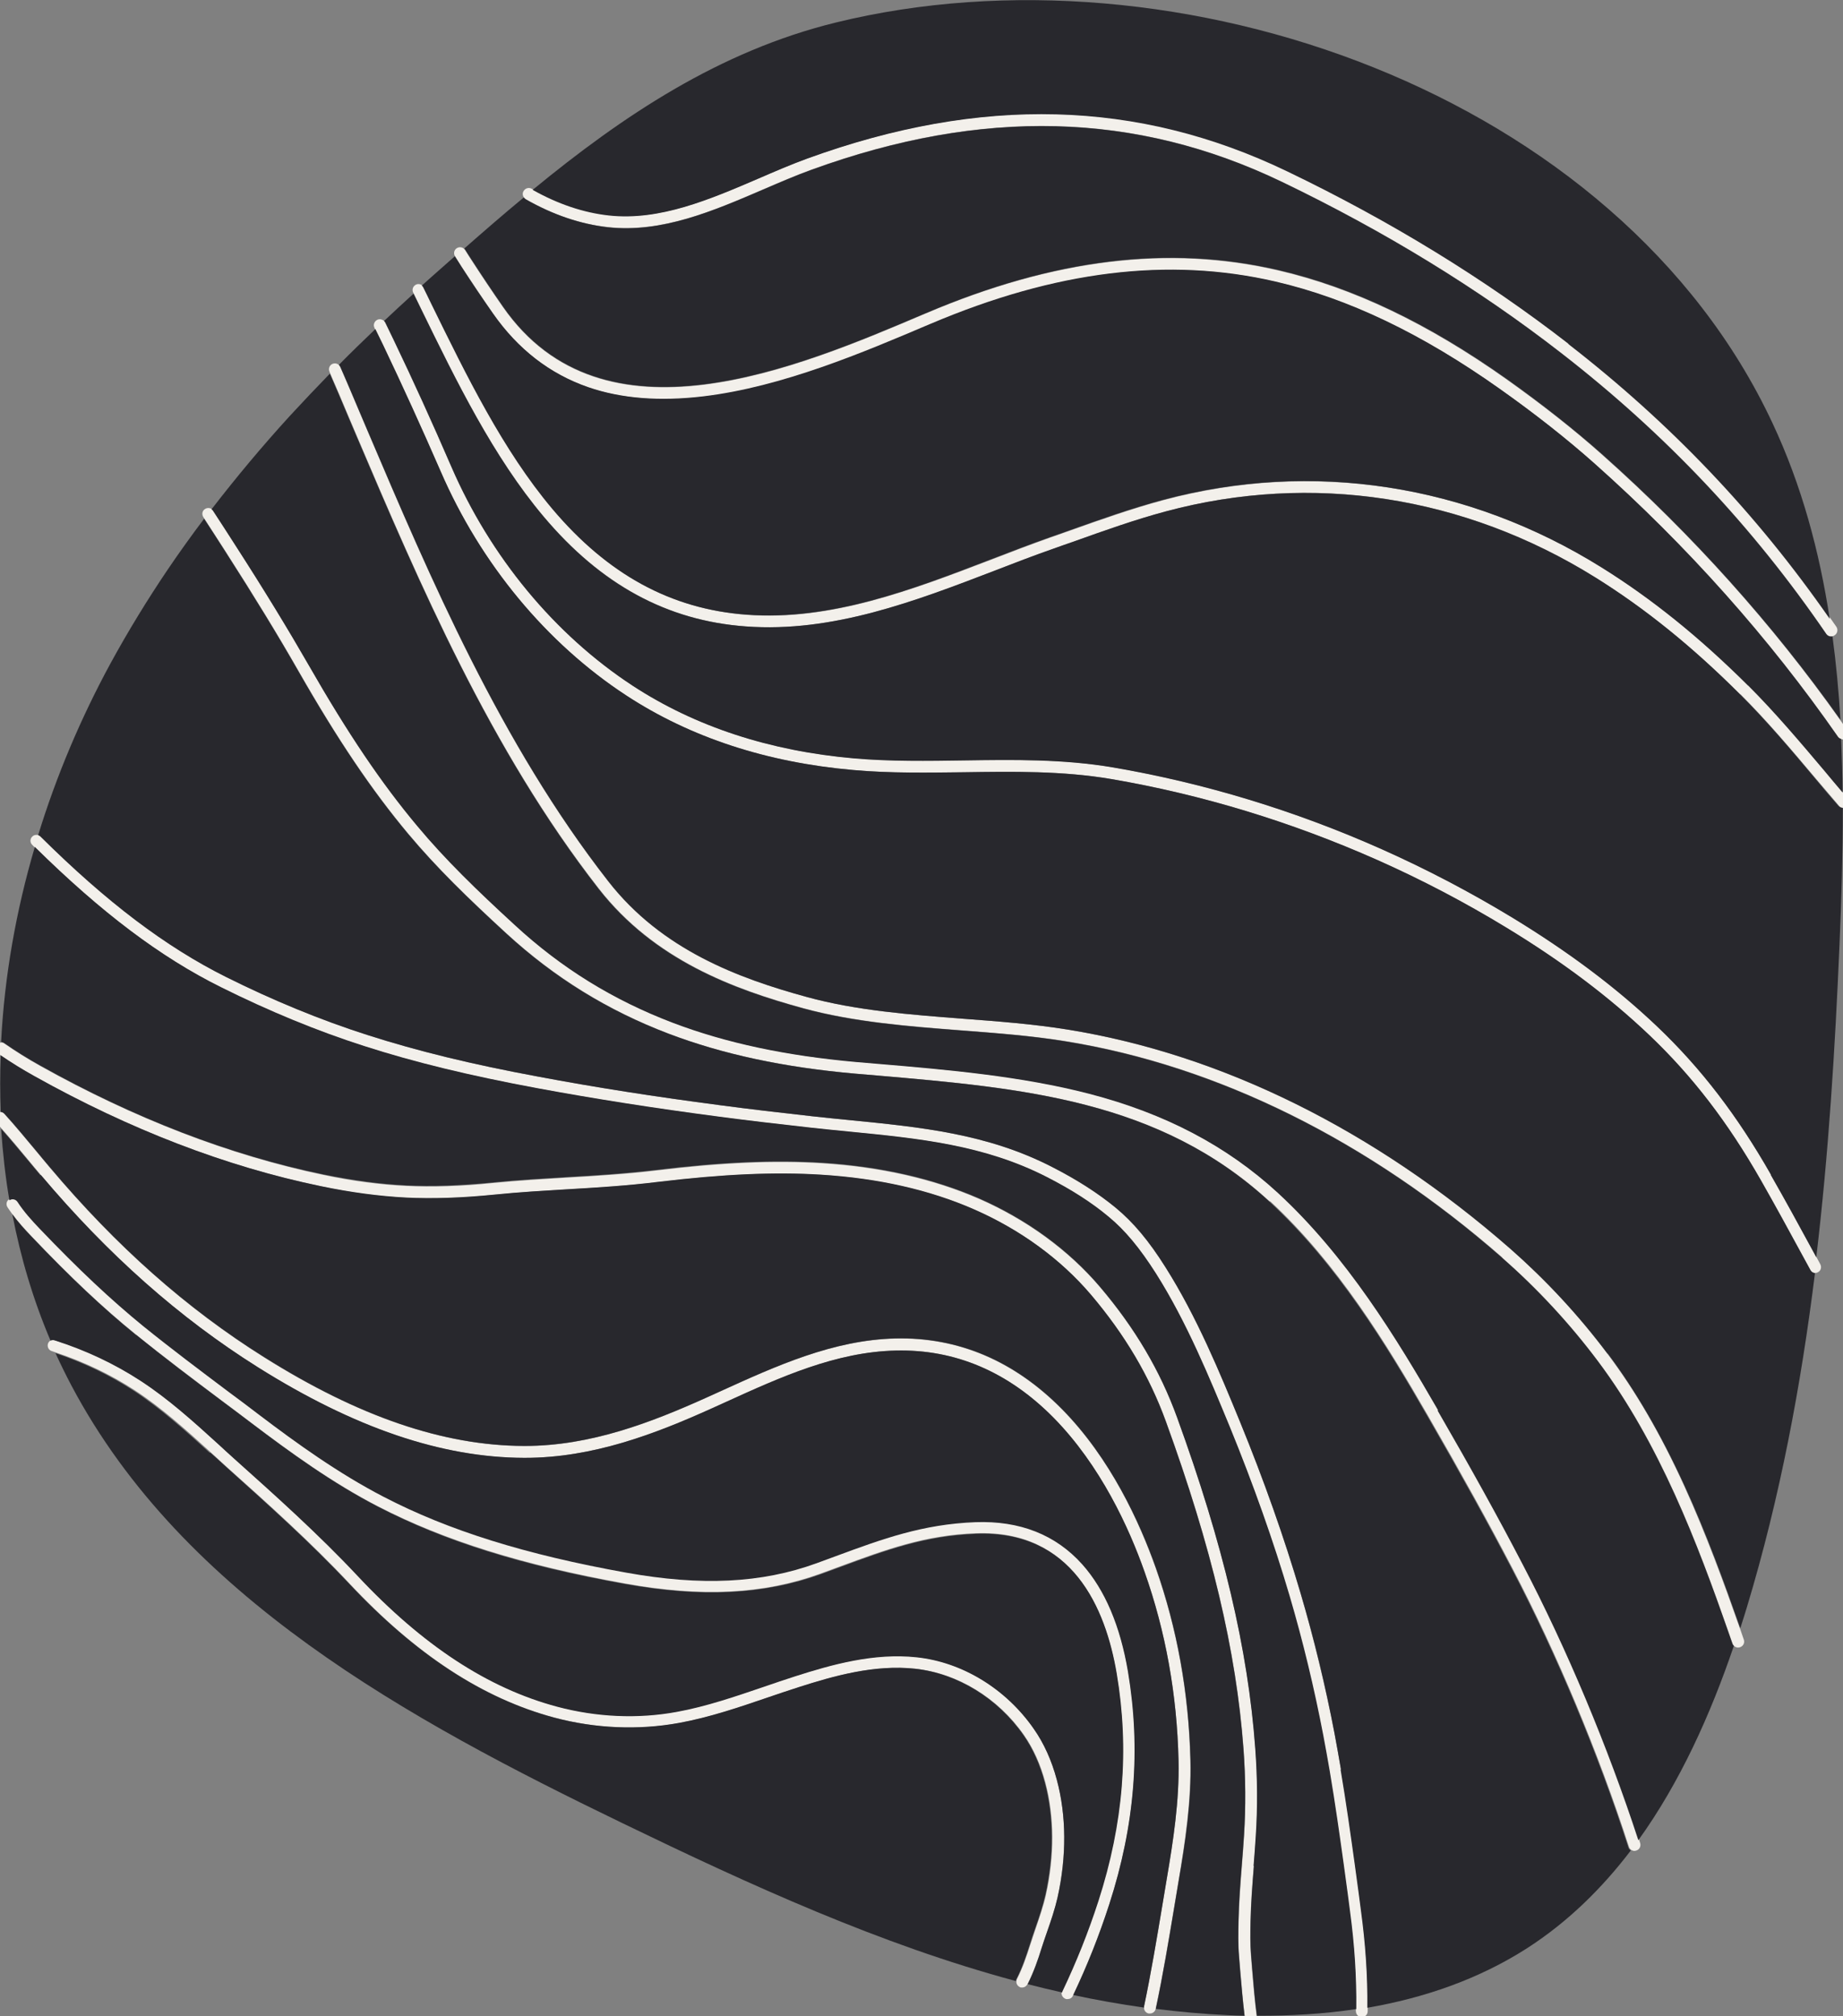<?xml version="1.0" encoding="UTF-8"?> <svg xmlns="http://www.w3.org/2000/svg" width="999.6" height="1093.6" version="1.1" viewBox="0 0 999.6 1093.6"><rect x="0" y="0" width="999.6" height="1093.6" fill="#808080" stroke="none"/><g><g id="area_2"><g><path d="M5.2,650.8s0,0,0,0c1.5-1,3.5-.5,4.4.9,3.5,5.4,7.9,10.1,12,14.5,21.3,22.3,38.6,38.6,56.1,52.8,15.2,12.3,31.1,24.3,46.5,35.8,5.4,4,10.7,8.1,16.1,12.1,20.8,15.8,43.4,32.1,67.8,44.7,35.3,18.3,77.2,31.4,131.8,41.2,40.6,7.3,73.3,5.7,103-5.1,3.6-1.3,7.1-2.6,10.6-3.9,25.2-9.3,47-17.3,75.6-18.4,24.1-.9,43.6,6.8,58,22.9,12.3,13.8,20.6,33.4,24.8,58.3,7.1,42,3.7,83.3-10.2,126.2-5.5,17-11.9,33.1-19.5,49.1-.1.2-.2.5-.3.7-.5,1.2-1.7,1.8-2.9,1.8s-.9-.1-1.4-.3c-1.4-.7-2.1-2.2-1.7-3.6,0-.2.1-.4.2-.7,7.6-16,14-32,19.5-49,13.6-41.9,16.8-82.2,9.9-123.2-6-35.7-24.1-77.8-76.2-75.9-27.6,1-49,8.9-73.7,18-3.5,1.3-7,2.6-10.6,3.9-30.8,11.2-64.6,12.9-106.3,5.3-55.3-10-97.8-23.3-133.7-41.8-24.8-12.8-47.7-29.4-68.7-45.3-5.3-4-10.7-8.1-16.1-12.1-15.4-11.6-31.4-23.6-46.7-36-17.8-14.4-35.3-30.9-56.7-53.4-3.3-3.5-7.1-7.6-10.4-12.1-.8-1.1-1.6-2.2-2.3-3.3-1-1.5-.6-3.5.9-4.4Z" fill="#f3f0eb"></path><path d="M-2.2,604c.7-.6,1.6-.9,2.5-.8.8,0,1.5.4,2,1,6.1,6.7,11.9,13.8,17.6,20.6,2.3,2.8,4.7,5.6,7,8.4,36.2,42.9,74.2,76.6,116.2,103,51.4,32.3,97.5,48,141,48.2.2,0,.3,0,.5,0,35.6,0,68.6-12.7,98.9-26.4,2.5-1.1,5-2.3,7.5-3.4,29.9-13.6,60.9-27.7,94.6-28.5,34-.8,64.4,12.1,90.3,38.3,26.4,26.7,42.2,61.5,50.9,86.1,11.6,32.8,17.9,67.9,18.8,104.3.5,22.4-2.9,44.7-6.4,65.5-.8,4.8-1.6,9.6-2.4,14.4-3,18-6.1,36.7-10,55,0,0,0,0,0,.1-.4,1.5-1.7,2.4-3.1,2.4s-.4,0-.7,0c-1.5-.3-2.6-1.7-2.5-3.2,0-.2,0-.4,0-.6,3.8-18.2,6.9-36.8,9.9-54.7.8-4.8,1.6-9.6,2.4-14.4,3.5-20.5,6.9-42.4,6.4-64.3-.8-35.7-7-70.1-18.4-102.3-8.4-23.9-23.9-57.8-49.4-83.7-24.6-24.9-53.4-37.2-85.6-36.4-32.4.8-62.8,14.6-92.1,27.9-2.5,1.1-5,2.3-7.5,3.4-31,14-64.8,26.9-101.5,26.9-.2,0-.3,0-.5,0-44.8-.1-92-16.2-144.4-49.2-42.6-26.8-81.1-60.9-117.7-104.3-2.4-2.8-4.7-5.6-7.1-8.5-4.6-5.6-9.4-11.3-14.3-16.8-1.1-1.2-2.1-2.4-3.2-3.6-1.2-1.3-1.1-3.3.2-4.5Z" fill="#f3f0eb"></path><path d="M27.4,727.1c.7-.3,1.5-.4,2.3-.1,16.7,5.3,32.4,12.7,46.5,21.9,15.2,9.9,28.9,22.3,42.2,34.4,2.8,2.5,5.5,5,8.3,7.5h0c22.7,20.4,46.2,41.3,67.2,63.8,35.3,37.7,70.7,61,108.3,71,21.3,5.7,43.8,6.6,64.9,2.8,16.1-3,31.9-8.4,47.2-13.6,5.5-1.9,11.3-3.9,17-5.7,19.7-6.3,42.6-12.8,65.9-10.3,24.7,2.7,48.3,17.2,63.4,38.7,5.5,8,9.8,17.3,12.6,27.8,5.2,19.4,5.3,41.5.4,63.8-1.4,6.5-3.6,12.7-5.7,18.7-1,2.9-2,5.9-3,8.9-1.8,5.9-4.2,12.8-7.5,19.4,0,0,0,.1-.1.2-.6,1.1-1.7,1.8-2.9,1.8s-1-.1-1.4-.3c-1.2-.6-1.9-1.9-1.7-3.2,0-.4.1-.7.3-1.1,3.2-6.3,5.4-13,7.2-18.6,1-3,2-6.1,3-9,2-5.9,4.1-11.9,5.5-18.1,4.7-21.3,4.6-42.3-.3-60.8-2.6-9.8-6.5-18.5-11.6-25.8-14-20.1-35.9-33.5-58.8-36-22-2.4-44.2,3.9-63.2,10-5.6,1.8-11.3,3.8-16.8,5.6-15.5,5.3-31.6,10.8-48.1,13.8-22,4.1-45.4,3.1-67.7-2.9-38.7-10.3-75.1-34.1-111.3-72.8-20.9-22.3-44.2-43.2-66.8-63.4h0c-2.8-2.6-5.6-5.1-8.3-7.6-13.1-11.9-26.7-24.2-41.4-33.8-12.9-8.4-27.1-15.2-42.3-20.3-.9-.3-1.8-.6-2.6-.9-1.7-.5-2.6-2.3-2.1-4,.3-.9.9-1.6,1.7-1.9Z" fill="#f3f0eb"></path><path d="M673.6,1011.7c.4-5.3.9-10.9,1.2-16.3.9-15.2.8-30.9-.3-46.6-3.9-53-17.3-109.5-42.1-177.7-8.9-24.5-22.2-47-40.6-68.7-16.4-19.3-38.3-35.3-63.4-46.3-24.1-10.5-52-16.8-82.9-18.8-25.4-1.6-53.6-.3-88.5,3.9-17.1,2.1-33.4,3-49.2,4-12.7.7-25.9,1.5-39.5,2.9-18,1.8-33.7,2.3-48.2,1.6-14.6-.7-29.7-2.7-46.1-6.2-51.3-10.7-103.6-30.8-155.3-59.7-6.4-3.6-12.4-7.3-18.3-11.3-.6-.4-1.1-.8-1.7-1.1-1.5-1-1.8-3-.8-4.5.7-.9,1.7-1.4,2.8-1.4.6,0,1.2.2,1.7.6,6.2,4.3,12.6,8.3,19.4,12.1,51.2,28.6,102.9,48.5,153.5,59.1,16.1,3.4,30.9,5.3,45.1,6,14.1.7,29.6.2,47.2-1.6,13.8-1.4,27-2.1,39.8-2.9,15.7-.9,31.9-1.9,48.8-3.9,35.4-4.3,63.9-5.5,89.7-3.9,31.7,2,60.3,8.5,85.1,19.3,26,11.4,48.7,28,65.8,48.1,18.9,22.3,32.6,45.4,41.7,70.7,25,68.8,38.5,125.8,42.4,179.5,1.2,16,1.3,32,.3,47.5-.3,5.5-.8,11-1.2,16.4-.8,9.9-1.6,20.2-1.8,30.2-.1,5.4-.3,12.1.3,18.4.2,2.5.4,5,.6,7.5.7,8.3,1.4,16.9,2.5,25.2,0,0,0,0,0,0,.2,1.8-1,3.4-2.8,3.6-.1,0-.3,0-.4,0-1.6,0-3-1.2-3.2-2.8,0-.3,0-.7-.1-1-1-8.2-1.7-16.5-2.4-24.6-.2-2.5-.4-5-.6-7.5-.6-6.6-.4-13.5-.3-19.1.2-10.2,1-20.6,1.8-30.6Z" fill="#f3f0eb"></path><path d="M626.8,690.9c-8.8-13.9-16.7-23.4-25.8-30.9-9.1-7.5-20-14.5-33.3-21.4-34.1-17.5-69.7-21-107.4-24.7-6.7-.7-13.6-1.3-20.5-2.1-17.9-2-34.3-3.9-50.1-6-35.3-4.6-67.6-9.7-98.9-15.5-36.5-6.8-66.2-14-93.5-22.8-25.6-8.2-51.7-18.9-77.6-31.9-32.8-16.4-65-40.6-101-76.1-.4-.4-.8-.8-1.2-1.2-1.3-1.2-1.3-3.3,0-4.5.9-.9,2.1-1.1,3.2-.8.5.1,1,.4,1.3.8,36,35.7,68,59.9,100.5,76.1,25.6,12.8,51.4,23.4,76.7,31.5,27.1,8.7,56.5,15.9,92.7,22.6,31.2,5.8,63.4,10.9,98.6,15.5,15.7,2.1,32.1,4,50,6,6.8.8,13.7,1.4,20.4,2.1,38.3,3.8,74.5,7.3,109.7,25.4,13.7,7.1,25,14.3,34.5,22.1,9.6,8,18,18,27.1,32.4,17,26.9,29.5,57.3,40.5,84.1,12.8,31.3,23.8,62.4,32.7,92.6,7.2,24.7,13.4,50.2,18.4,76,1.2,6.5,2.4,13,3.5,19.6,3,17.8,5.5,35.7,7.6,50.8.7,5.4,1.5,10.8,2.2,16.2l1.2,9.2c2.5,18.4,3.6,35.8,3.5,53,0,.7,0,1.4,0,2,0,1.8-1.5,3.2-3.2,3.2s0,0,0,0c-1.8,0-3.2-1.5-3.2-3.3,0-.3,0-.6,0-.9.2-17.3-.9-34.7-3.4-53.2l-1.2-9.2c-.7-5.4-1.5-10.8-2.2-16.2-2.1-15.1-4.6-32.9-7.6-50.6-1.1-6.5-2.3-13-3.5-19.4-4.9-25.6-11-51-18.2-75.4-8.8-30-19.7-60.9-32.5-91.9-10.9-26.6-23.3-56.7-40-83.1Z" fill="#f3f0eb"></path><path d="M688.7,651.8c-59.9-55.2-134.3-61.6-212.9-68.4-3.9-.3-7.8-.7-11.8-1-38.7-3.4-71.9-10.5-101.3-21.7-33-12.6-61.8-30.4-87.9-54.3-20.9-19.2-37.9-35.7-53.3-54.1-19.8-23.7-38.2-50.9-59.6-88.4-11-19.2-23.6-39.9-39.7-65-3.7-5.8-7.5-11.6-11.3-17.5-.2-.3-.4-.6-.6-.9-1-1.5-.6-3.5.9-4.4,1.1-.7,2.5-.7,3.6,0,.3.2.6.5.9.9,4,6.1,8,12.3,11.9,18.4,16.1,25.2,28.8,45.9,39.9,65.2,21.2,37.1,39.4,64,59,87.4,15.2,18.1,32,34.5,52.7,53.5,25.5,23.4,53.6,40.8,85.8,53.1,28.9,11,61.5,18,99.6,21.3,3.9.3,7.8.7,11.8,1,38.2,3.3,77.7,6.7,114.4,16.2,41.2,10.7,74.7,28.3,102.4,53.8,37.3,34.4,64.4,78.9,86.9,117.9,18.4,32,33.1,58.4,46,83.2,24,46,46.3,99.1,62.9,149.9.2.6.4,1.3.6,1.9.5,1.7-.4,3.5-2.1,4-.3.1-.7.2-1,.2-.6,0-1.2-.2-1.7-.5-.6-.4-1.1-1-1.3-1.7-16.5-51-38.9-104.6-63.1-150.9-12.9-24.7-27.5-51.1-45.9-83-22.3-38.6-49.1-82.6-85.7-116.4Z" fill="#f3f0eb"></path><path d="M814.8,682.1c-72.5-63.4-154.3-104-236.7-117.3-18.3-3-37.7-4.4-56.4-5.9-28.7-2.2-58.4-4.5-85.9-12-37.9-10.4-80.8-26.2-111-64.9-58.9-75.5-97.4-165.9-131.3-245.6-1.6-3.7-3.2-7.5-4.8-11.3-3.1-7.4-6.3-15-9.6-22.5-.1-.3-.3-.7-.4-1-.7-1.6,0-3.5,1.6-4.2,1.2-.5,2.5-.3,3.4.5.3.3.6.7.8,1.1,3.5,7.9,6.8,15.8,10.1,23.6,1.6,3.8,3.2,7.6,4.8,11.3,33.8,79.4,72.1,169.4,130.5,244.2,29,37.2,70.7,52.6,107.6,62.7,26.9,7.4,56.3,9.6,84.7,11.8,18.9,1.4,38.4,2.9,56.9,5.9,83.6,13.5,166.5,54.6,239.9,118.8,19.5,17,37.2,36.2,52.8,57,15.3,20.3,28.9,43.7,41.6,71.6,11.9,26.1,21.9,53.6,30.1,76.9l.2.5,2.1,6.1c.6,1.7-.3,3.5-2,4.1-.4.1-.7.2-1.1.2-.8,0-1.6-.3-2.2-.9-.3-.3-.6-.8-.8-1.2l-2.3-6.6c-16.6-47.5-37.1-102-70.8-146.8-15.3-20.4-32.8-39.3-51.9-56Z" fill="#f3f0eb"></path><path d="M894.4,561.5c-21.9-20.8-47.2-39.8-77.5-58.3-22.3-13.6-45.9-25.9-70-36.7-46.7-20.8-95.2-35.5-144.3-43.9-26.4-4.5-53.5-4.1-79.7-3.7-19.7.3-40.1.6-60.2-1.2-47-4.1-88.4-17.7-123.1-40.4-43.3-28.3-79.1-71.6-100.8-121.7-10.2-23.5-20.7-46.5-31.2-68.5-1.4-2.9-2.8-5.7-4.2-8.6-.1-.2-.2-.5-.3-.7-.8-1.6-.1-3.5,1.5-4.3,1.2-.6,2.6-.3,3.6.5.3.3.5.6.7.9,1.5,3.1,3,6.2,4.5,9.3,10.6,22.1,21.1,45.2,31.3,68.8,21.2,49,56.2,91.3,98.4,118.9,33.8,22.1,74.2,35.4,120.1,39.4,19.8,1.7,40,1.4,59.5,1.1,26.5-.4,53.9-.8,80.9,3.8,49.6,8.5,98.6,23.4,145.8,44.4,24.4,10.8,48.2,23.3,70.8,37.1,30.7,18.7,56.4,38,78.6,59.1,23.7,22.5,43.3,48,61.7,80.4,7.7,13.6,15.3,27.5,22.7,41l2,3.7,2.1,3.9c.8,1.6.3,3.5-1.3,4.3-.5.3-1,.4-1.5.4s-.3,0-.4,0c-1-.1-1.9-.7-2.4-1.6l-4.2-7.7c-7.3-13.5-14.9-27.4-22.6-40.9-18.1-31.8-37.4-56.9-60.6-78.9Z" fill="#f3f0eb"></path><path d="M943.7,376.5c-25.9-25.8-51.6-46.5-78.4-63.3-71.1-44.3-153.8-57.1-232.9-35.8-16.8,4.5-33.6,10.5-49.8,16.3-3.6,1.3-7.2,2.6-10.8,3.8-10.6,3.7-21.6,7.9-32.1,12-43.3,16.6-88.1,33.8-135.1,30.3-42.7-3.1-78.6-22.7-109.7-59.6-27.2-32.3-47.2-73.1-66.5-112.7-1.3-2.8-2.7-5.5-4-8.2,0-.2-.2-.4-.3-.6-.8-1.6-.1-3.5,1.5-4.3,1.2-.6,2.7-.3,3.6.6.3.3.5.5.7.9,1.4,2.9,2.9,5.9,4.3,8.8,19.2,39.2,39,79.7,65.7,111.4,30,35.6,64.4,54.4,105.3,57.4,45.7,3.4,89.7-13.6,132.4-29.9,10.6-4.1,21.6-8.3,32.3-12.1,3.6-1.3,7.2-2.5,10.8-3.8,16.3-5.8,33.2-11.8,50.3-16.4,80.8-21.7,165.4-8.7,238,36.6,27.3,17,53.3,38,79.6,64.2,14.8,14.7,28.3,30.7,41.3,46.2,3.3,3.9,6.7,7.9,10,11.9.8,1,1.7,2,2.5,2.9,1.2,1.3,1,3.4-.3,4.5-.6.5-1.3.8-2.1.8s0,0,0,0c-.9,0-1.8-.4-2.4-1.1-4.2-4.9-8.5-10-12.6-14.8-13-15.4-26.4-31.3-40.9-45.8Z" fill="#f3f0eb"></path><path d="M994.9,344.7c-.3.2-.6.4-1,.4-.3,0-.5.1-.8.1-1,0-2-.5-2.6-1.4-40-58.5-87-108.3-143.7-152.3-45-35-96-66.2-151.5-92.9-79.2-38.1-162.7-40.2-255.1-6.6-8.6,3.1-17.1,6.8-26.2,10.7-27.1,11.7-55,23.7-84.2,20.5-14.9-1.6-29.9-6.7-44.7-15.2-.4-.2-.8-.6-1-1-.7-1-.8-2.3-.1-3.4.9-1.5,2.8-2.1,4.4-1.2.3.1.5.3.8.4,13.7,7.7,27.6,12.4,41.4,13.9,27.5,3,54.7-8.7,81-20,8.8-3.8,17.8-7.7,26.6-10.9,94.2-34.2,179.2-32,260.1,6.9,55.9,26.9,107.3,58.4,152.7,93.6,55.7,43.3,102.2,92.1,141.8,149.1,1.1,1.5,2.1,3.1,3.2,4.6,1,1.5.6,3.5-.8,4.5Z" fill="#f3f0eb"></path><path d="M1001.5,400.5c-.6.4-1.2.6-1.8.6s-.6,0-.9-.1c-.7-.2-1.3-.6-1.8-1.2-37.3-53.6-81.7-103.5-132-148.2-15.1-13.5-32.4-27.1-51.4-40.5-42.2-29.9-82.1-48.9-121.7-58.2-57.9-13.5-119.1-5.9-187.1,23l-.5.2c-35.6,15.1-79.9,34-122.7,39.1-23.5,2.8-44.5,1.1-62.4-5-20.8-7.2-38.1-20.6-51.6-39.9-5.8-8.3-11.5-16.9-17.1-25.4-1.2-1.9-2.4-3.8-3.6-5.7,0,0,0-.1-.1-.2-1-1.5-.5-3.5,1-4.4,1.3-.8,2.9-.6,3.9.4.2.2.3.4.5.6,1.2,2,2.5,3.9,3.7,5.8,5.5,8.5,11.2,17,16.9,25.2,54.3,77.9,159.4,33.2,228.9,3.6l.5-.2c69.3-29.5,131.8-37.1,191.1-23.3,40.5,9.4,81.1,28.8,124,59.2,19.1,13.6,36.6,27.3,51.9,41,48.9,43.5,92.2,91.8,128.9,143.7,1.3,1.9,2.7,3.8,4,5.7,1,1.5.7,3.4-.8,4.5Z" fill="#f3f0eb"></path></g></g><g id="area_1"><g><path d="M727.3,959.8c-1.1-6.5-2.3-13.1-3.5-19.6-4.9-25.8-11.1-51.4-18.4-76-8.9-30.2-19.9-61.3-32.7-92.6-11-26.8-23.5-57.2-40.5-84.1-9.1-14.5-17.5-24.5-27.1-32.4-9.5-7.8-20.7-15.1-34.5-22.1-35.2-18.1-71.4-21.6-109.7-25.4-6.7-.7-13.6-1.3-20.4-2.1-17.9-2-34.2-3.9-50-6-35.2-4.6-67.4-9.6-98.6-15.5-36.2-6.7-65.6-13.9-92.7-22.6-25.3-8.1-51.1-18.7-76.7-31.5-32.6-16.3-64.5-40.4-100.5-76.1-.4-.4-.9-.6-1.3-.8,9.9-32.3,23.2-63.6,39.1-92.9,9.6-17.6,20-34.6,31.2-51.2,6.3-9.3,12.9-18.5,19.7-27.5,3.8,5.8,7.6,11.7,11.3,17.5,16.1,25.1,28.7,45.7,39.7,65,21.4,37.4,39.8,64.7,59.6,88.4,15.4,18.4,32.4,34.9,53.3,54.1,26.1,24,54.8,41.7,87.9,54.3,29.5,11.2,62.6,18.3,101.3,21.7,3.9.3,7.9.7,11.8,1,78.7,6.8,153,13.2,212.9,68.4,36.6,33.8,63.5,77.8,85.7,116.4,18.4,31.9,33,58.3,45.9,83,24.2,46.3,46.6,99.8,63.1,150.9.2.7.7,1.3,1.3,1.7-15.7,20.6-34.1,38.7-56.1,52.9-26.3,16.9-56,27.1-86.8,32.4.2-17.2-1-34.6-3.5-53l-1.2-9.2c-.7-5.4-1.5-10.8-2.2-16.2-2.1-15.1-4.6-33-7.6-50.8Z" fill="#28282d"></path><path d="M679.9,1012.2c.4-5.4.9-10.9,1.2-16.4,1-15.5.9-31.4-.3-47.5-3.9-53.6-17.4-110.7-42.4-179.5-9.2-25.3-22.8-48.4-41.7-70.7-17-20.1-39.8-36.7-65.8-48.1-24.8-10.8-53.4-17.3-85.1-19.3-25.8-1.6-54.3-.4-89.7,3.9-16.9,2-33.1,3-48.8,3.9-12.8.8-26,1.5-39.8,2.9-17.6,1.7-33.1,2.3-47.2,1.6-14.2-.7-29-2.7-45.1-6-50.7-10.5-102.3-30.4-153.5-59.1-6.9-3.8-13.2-7.8-19.4-12.1-.5-.4-1.1-.5-1.7-.6,1.8-35.6,8.1-71.2,18.3-105.8,36,35.5,68.1,59.8,101,76.1,25.9,12.9,52,23.7,77.6,31.9,27.3,8.8,57,16,93.5,22.8,31.3,5.8,63.7,10.9,98.9,15.5,15.8,2.1,32.1,4,50.1,6,6.9.8,13.8,1.4,20.5,2.1,37.7,3.7,73.3,7.2,107.4,24.7,13.3,6.8,24.2,13.8,33.3,21.4,9.1,7.5,17,17.1,25.8,30.9,16.7,26.4,29,56.5,40,83.1,12.7,31.1,23.7,62,32.5,91.9,7.2,24.5,13.3,49.8,18.2,75.4,1.2,6.4,2.4,12.9,3.5,19.4,3,17.7,5.5,35.5,7.6,50.6.7,5.4,1.5,10.8,2.2,16.2l1.2,9.2c2.5,18.5,3.6,35.9,3.4,53.2-17.8,2.7-35.9,3.7-53.9,3.6-1.1-8.4-1.8-16.9-2.5-25.2-.2-2.5-.4-5-.6-7.5-.5-6.3-.4-13-.3-18.4.2-10.1,1-20.3,1.8-30.2Z" fill="#28282d"></path><path d="M73.7,724c15.3,12.4,31.2,24.4,46.7,36,5.4,4,10.7,8,16.1,12.1,21,15.9,43.9,32.5,68.7,45.3,35.9,18.6,78.3,31.9,133.7,41.8,41.7,7.5,75.5,5.8,106.3-5.3,3.6-1.3,7.1-2.6,10.6-3.9,24.7-9.1,46-17,73.7-18,52.1-2,70.2,40.2,76.2,75.9,6.9,41,3.6,81.3-9.9,123.2-5.5,17-11.9,33-19.5,49-.1.2-.2.4-.2.7-6.2-1.4-12.5-2.9-18.7-4.5,3.3-6.6,5.7-13.5,7.5-19.4.9-3,2-6,3-8.9,2.1-6,4.2-12.3,5.7-18.7,5-22.3,4.8-44.4-.4-63.8-2.8-10.5-7-19.9-12.6-27.8-15-21.6-38.7-36.1-63.4-38.7-23.3-2.5-46.2,4-65.9,10.3-5.7,1.8-11.4,3.8-17,5.7-15.3,5.2-31.2,10.7-47.2,13.6-21.1,3.9-43.5,2.9-64.9-2.8-37.5-10-72.9-33.2-108.3-71-21.1-22.5-44.5-43.5-67.2-63.8h0c-2.8-2.5-5.5-5-8.3-7.6-13.3-12.1-27-24.5-42.2-34.4-14.1-9.2-29.8-16.6-46.5-21.9-.8-.3-1.6-.2-2.3.1-9.4-22.1-16.2-45-20.7-68.5,3.3,4.5,7,8.6,10.4,12.1,21.4,22.5,38.9,38.9,56.7,53.4Z" fill="#28282d"></path><path d="M948.2,372c-26.3-26.2-52.3-47.2-79.6-64.2-72.6-45.3-157.1-58.3-238-36.6-17.1,4.6-34,10.6-50.3,16.4-3.6,1.3-7.2,2.6-10.8,3.8-10.7,3.8-21.7,8-32.3,12.1-42.6,16.4-86.7,33.3-132.4,29.9-40.9-3-75.3-21.8-105.3-57.4-26.7-31.7-46.5-72.2-65.7-111.4-1.4-3-2.9-5.9-4.3-8.8-.2-.3-.4-.6-.7-.9,1.6-1.5,3.3-2.9,4.9-4.4,4.3-3.8,8.7-7.7,13-11.5,1.2,1.9,2.4,3.8,3.6,5.7,5.5,8.6,11.3,17.1,17.1,25.4,13.5,19.3,30.8,32.7,51.6,39.9,17.9,6.2,38.8,7.8,62.4,5,42.9-5.1,87.2-24,122.7-39.1l.5-.2c68-28.9,129.2-36.4,187.1-23,39.7,9.2,79.5,28.3,121.7,58.2,18.9,13.4,36.2,27,51.4,40.5,50.3,44.8,94.7,94.6,132,148.2.4.6,1.1,1.1,1.8,1.2.4,9.7.7,19.4.8,29.1-3.4-4-6.8-8-10-11.9-13.1-15.5-26.6-31.5-41.3-46.2Z" fill="#28282d"></path><path d="M.3,572.4c5.8,4,11.8,7.7,18.3,11.3,51.8,29,104,49.1,155.3,59.7,16.4,3.4,31.5,5.4,46.1,6.2,14.5.7,30.2.2,48.2-1.6,13.6-1.4,26.8-2.1,39.5-2.9,15.8-.9,32.1-1.9,49.2-4,35-4.2,63.1-5.5,88.5-3.9,30.9,1.9,58.8,8.2,82.9,18.8,25.1,11,47,27,63.4,46.3,18.4,21.7,31.7,44.2,40.6,68.7,24.8,68.2,38.2,124.7,42.1,177.7,1.2,15.7,1.3,31.4.3,46.6-.3,5.4-.8,11-1.2,16.3-.8,10-1.6,20.3-1.8,30.6-.1,5.5-.3,12.5.3,19.1.2,2.5.4,5,.6,7.5.7,8.1,1.4,16.4,2.4,24.6-3.1,0-6.1-.2-9.2-.3-13.1-.6-26-1.8-38.9-3.4,0,0,0,0,0-.1,3.9-18.3,7-37,10-55,.8-4.8,1.6-9.6,2.4-14.4,3.6-20.8,7-43.1,6.4-65.5-.9-36.3-7.2-71.4-18.8-104.3-8.7-24.5-24.5-59.3-50.9-86.1-25.9-26.2-56.3-39.1-90.3-38.3-33.7.8-64.7,14.9-94.6,28.5-2.5,1.1-5,2.3-7.5,3.4-30.4,13.7-63.3,26.4-98.9,26.4s-.3,0-.5,0c-43.6-.1-89.7-15.9-141-48.2-42.1-26.4-80.1-60.1-116.2-103-2.4-2.8-4.7-5.6-7-8.4-5.7-6.8-11.5-13.9-17.6-20.6-.6-.6-1.3-.9-2-1-.4-10.2-.4-20.5,0-30.8Z" fill="#28282d"></path><path d="M114.1,788c2.8,2.5,5.6,5,8.3,7.5h0c22.6,20.3,45.9,41.2,66.8,63.4,36.2,38.6,72.6,62.4,111.3,72.8,22.2,5.9,45.6,6.9,67.7,2.9,16.5-3,32.6-8.5,48.1-13.8,5.5-1.9,11.2-3.8,16.8-5.6,19-6.1,41.2-12.4,63.2-10,22.8,2.5,44.8,15.9,58.8,36,5.1,7.3,9,16,11.6,25.8,4.9,18.5,5,39.5.3,60.8-1.4,6.1-3.4,12.2-5.5,18.1-1,2.9-2.1,6-3,9-1.8,5.7-4,12.4-7.2,18.6-.2.3-.3.7-.3,1.1-73.4-19.7-144.3-52.2-213.1-85.5-116.6-56.4-238.5-122.9-299.2-237.6-3-5.7-5.9-11.6-8.6-17.5,15.2,5.1,29.4,11.9,42.3,20.3,14.7,9.6,28.3,21.9,41.4,33.8Z" fill="#28282d"></path><path d="M869.3,246.7c-15.3-13.6-32.8-27.4-51.9-41-42.9-30.4-83.5-49.8-124-59.2-59.3-13.8-121.8-6.2-191.1,23.3l-.5.2c-69.6,29.6-174.7,74.3-228.9-3.6-5.7-8.2-11.4-16.7-16.9-25.2-1.3-1.9-2.5-3.9-3.7-5.8-.1-.2-.3-.4-.5-.6,10.7-9.4,21.4-18.7,32.3-27.7.3.4.6.7,1,1,14.7,8.4,29.8,13.5,44.7,15.2,29.2,3.2,57.2-8.9,84.2-20.5,9.1-3.9,17.6-7.6,26.2-10.7,92.5-33.6,175.9-31.5,255.1,6.6,55.5,26.7,106.5,57.9,151.5,92.9,56.7,44,103.7,93.9,143.7,152.3.6.9,1.6,1.4,2.6,1.4s.5,0,.8-.1c2,14.9,3.4,30,4.3,45.2-36.7-51.8-80.1-100.2-128.9-143.7Z" fill="#28282d"></path><path d="M871.9,734.3c-15.6-20.8-33.4-39.9-52.8-57-73.4-64.2-156.3-105.3-239.9-118.8-18.5-3-38.1-4.5-56.9-5.9-28.4-2.2-57.8-4.4-84.7-11.8-36.9-10.1-78.6-25.5-107.6-62.7-58.4-74.8-96.7-164.8-130.5-244.2-1.6-3.7-3.2-7.5-4.8-11.3-3.3-7.7-6.6-15.7-10.1-23.6-.2-.4-.5-.8-.8-1.1,6.5-6.6,13.1-13,19.8-19.4,1.4,2.9,2.8,5.7,4.2,8.6,10.5,22,21,45.1,31.2,68.5,21.7,50.2,57.5,93.4,100.8,121.7,34.7,22.7,76.1,36.3,123.1,40.4,20.1,1.8,40.5,1.4,60.2,1.2,26.2-.4,53.3-.8,79.7,3.7,49.1,8.4,97.6,23.2,144.3,43.9,24.1,10.7,47.7,23.1,70,36.7,30.3,18.4,55.6,37.5,77.5,58.3,23.2,22.1,42.5,47.1,60.6,78.9,7.7,13.5,15.3,27.5,22.6,40.9l4.2,7.7c.5.9,1.4,1.5,2.4,1.6-7.6,61.2-19,121.8-36.8,180.8-1.2,3.9-2.4,7.9-3.7,11.8l-.2-.5c-8.2-23.4-18.1-50.8-30.1-76.9-12.8-27.9-26.4-51.3-41.6-71.6Z" fill="#28282d"></path><path d="M22.1,637.3c36.6,43.4,75.1,77.5,117.7,104.3,52.4,32.9,99.6,49,144.4,49.2.2,0,.3,0,.5,0,36.8,0,70.5-12.9,101.5-26.9,2.5-1.1,5-2.3,7.5-3.4,29.4-13.4,59.7-27.2,92.1-27.9,32.2-.8,61,11.5,85.6,36.4,25.5,25.9,41,59.8,49.4,83.7,11.4,32.2,17.6,66.6,18.4,102.3.5,21.9-2.9,43.7-6.4,64.3-.8,4.8-1.6,9.6-2.4,14.4-3,18-6.1,36.6-9.9,54.7,0,.2,0,.4,0,.6-12.9-1.8-25.7-4.1-38.4-6.8,7.6-16,14-32.1,19.5-49.1,13.9-42.9,17.2-84.2,10.2-126.2-4.2-24.9-12.5-44.5-24.8-58.3-14.4-16.1-33.9-23.8-58-22.9-28.6,1.1-50.4,9.1-75.6,18.4-3.5,1.3-7,2.6-10.6,3.9-29.7,10.8-62.4,12.4-103,5.1-54.7-9.8-96.6-22.9-131.8-41.2-24.3-12.6-47-28.9-67.8-44.7-5.3-4.1-10.7-8.1-16.1-12.1-15.4-11.6-31.3-23.5-46.5-35.8-17.5-14.3-34.9-30.6-56.1-52.8-4.2-4.4-8.5-9.1-12-14.5-1-1.5-2.9-1.9-4.4-.9-2.2-12.8-3.6-25.7-4.5-38.8,4.9,5.5,9.6,11.2,14.3,16.8,2.4,2.8,4.7,5.7,7.1,8.5Z" fill="#28282d"></path><path d="M960.6,637.3c-18.4-32.3-38.1-57.9-61.7-80.4-22.2-21.1-47.9-40.4-78.6-59.1-22.6-13.7-46.4-26.2-70.8-37.1-47.1-21-96.2-35.9-145.8-44.4-27-4.6-54.4-4.2-80.9-3.8-19.5.3-39.8.6-59.5-1.1-45.9-4-86.3-17.3-120.1-39.4-42.3-27.7-77.2-69.9-98.4-118.9-10.2-23.6-20.7-46.7-31.3-68.8-1.5-3.1-3-6.2-4.5-9.3-.2-.4-.4-.7-.7-.9,5.3-5,10.6-9.9,16-14.8,1.3,2.7,2.7,5.5,4,8.2,19.3,39.5,39.3,80.4,66.5,112.7,31.1,37,67,56.5,109.7,59.6,47.1,3.5,91.9-13.7,135.1-30.3,10.6-4.1,21.5-8.3,32.1-12,3.6-1.3,7.2-2.6,10.8-3.8,16.2-5.8,33-11.8,49.8-16.3,79.1-21.2,161.8-8.5,232.9,35.8,26.9,16.7,52.5,37.4,78.4,63.3,14.6,14.5,28,30.4,40.9,45.8,4.1,4.9,8.3,9.9,12.6,14.8.6.7,1.5,1.1,2.4,1.1,0,24.8-.7,49.6-1.8,74.2-2.4,56.6-5.9,113.3-12.6,169.6l-2-3.7c-7.3-13.5-14.9-27.4-22.7-41Z" fill="#28282d"></path><path d="M850.7,186.5c-45.4-35.2-96.7-66.7-152.7-93.6-80.9-38.9-165.9-41.1-260.1-6.9-8.8,3.2-17.8,7.1-26.6,10.9-26.3,11.3-53.5,23-81,20-13.8-1.5-27.7-6.2-41.4-13.9,48.9-40.2,101.3-75.3,164.5-90.8,184.4-45.2,424.1,37.8,508,217.4,15.8,33.7,25.4,69.4,31,106.1-39.7-57.1-86.1-105.9-141.8-149.1Z" fill="#28282d"></path><path d="M780,765c-22.5-39-49.6-83.5-86.9-117.9-27.7-25.5-61.2-43.1-102.4-53.8-36.7-9.5-76.2-13-114.4-16.2-3.9-.3-7.8-.7-11.8-1-38.1-3.4-70.7-10.3-99.6-21.3-32.3-12.3-60.4-29.6-85.8-53.1-20.7-19-37.6-35.4-52.7-53.5-19.6-23.4-37.8-50.4-59-87.4-11.1-19.3-23.7-40.1-39.9-65.2-3.9-6.1-7.9-12.3-11.9-18.4-.2-.4-.5-.6-.9-.9,13.5-17.5,27.7-34.5,42.6-50.8,7.1-7.7,14.3-15.3,21.6-22.8,3.3,7.5,6.5,15.1,9.6,22.5,1.6,3.8,3.2,7.6,4.8,11.3,34,79.7,72.5,170.1,131.3,245.6,30.2,38.7,73,54.5,111,64.9,27.5,7.5,57.2,9.8,85.9,12,18.8,1.4,38.2,2.9,56.4,5.9,82.4,13.3,164.3,53.9,236.7,117.3,19.1,16.8,36.6,35.6,51.9,56,33.6,44.8,54.2,99.2,70.8,146.8l2.3,6.6c.2.5.4.9.8,1.2-12.7,37.3-29.2,74-51.8,105.4-16.6-50.8-38.8-103.9-62.9-149.9-12.9-24.8-27.5-51.2-46-83.2Z" fill="#28282d"></path></g></g></g></svg> 